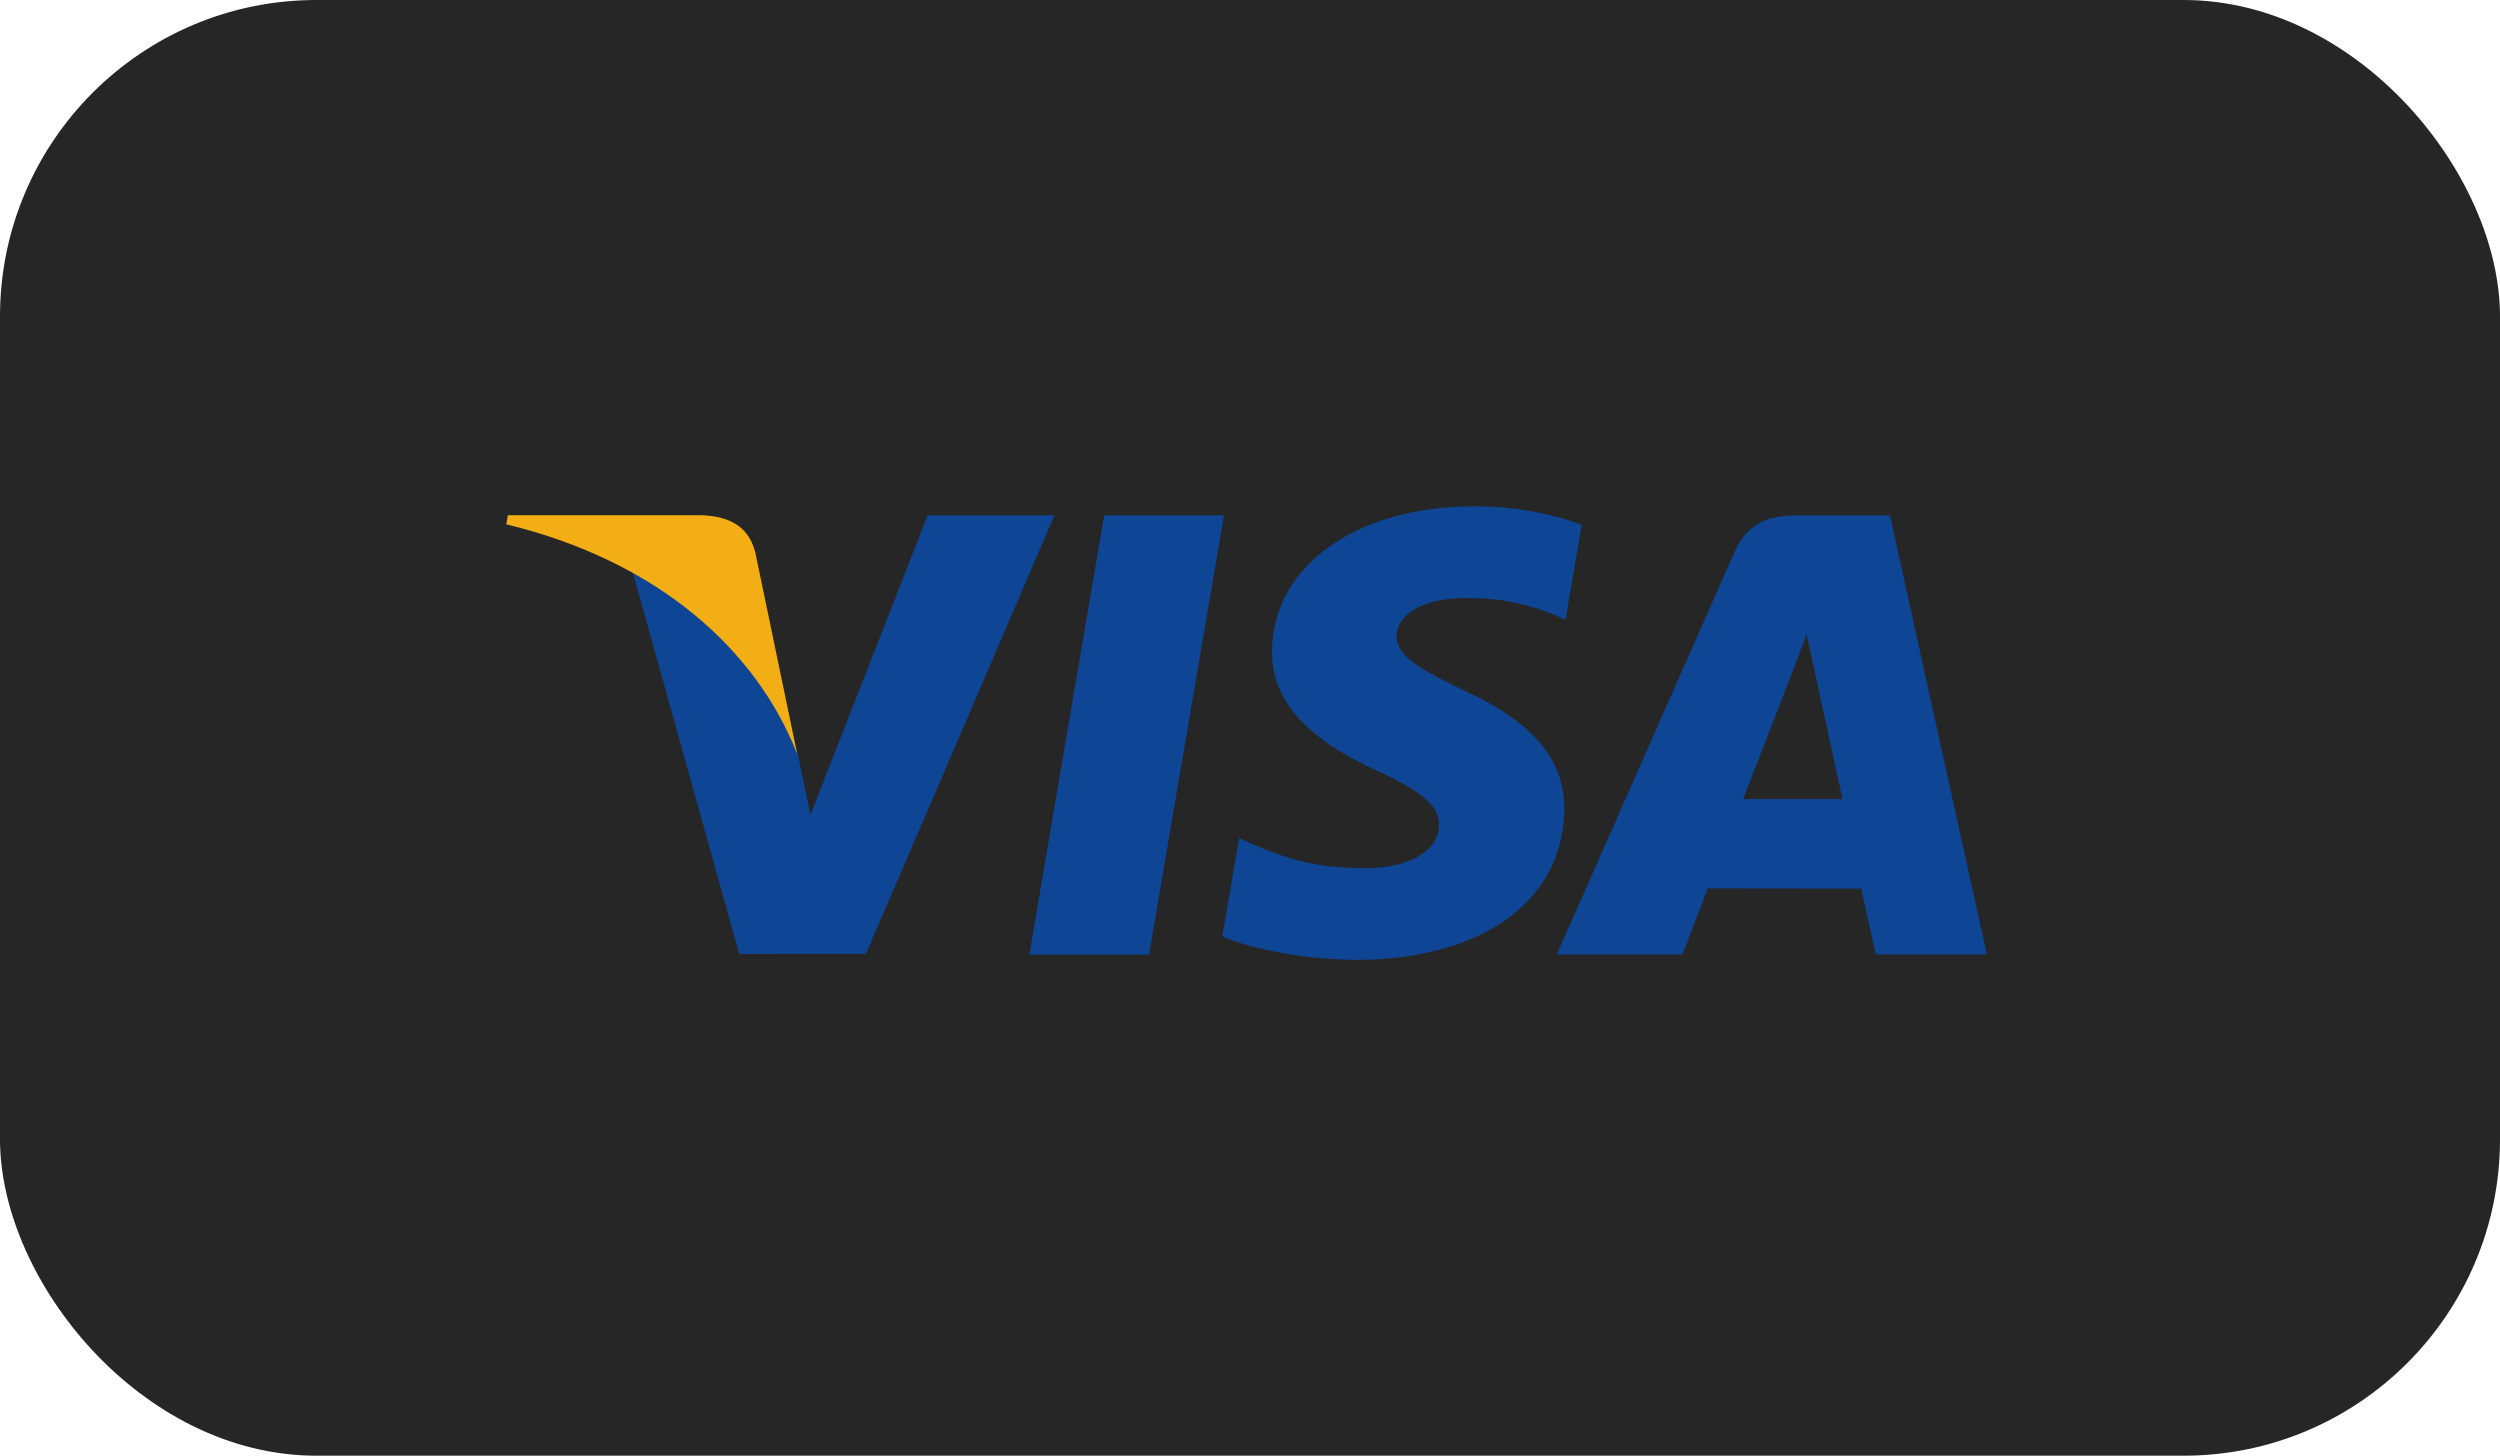 <?xml version="1.0" encoding="UTF-8"?> <svg xmlns="http://www.w3.org/2000/svg" width="79" height="46" viewBox="0 0 79 46" fill="none"><rect width="79" height="46" rx="10" fill="#262626"></rect><path d="M32.526 30.169L34.892 16.284H38.677L36.309 30.169H32.526ZM49.982 16.583C49.232 16.302 48.057 16 46.59 16C42.851 16 40.216 17.883 40.194 20.582C40.173 22.577 42.075 23.69 43.51 24.355C44.983 25.035 45.478 25.469 45.471 26.077C45.462 27.008 44.295 27.433 43.207 27.433C41.693 27.433 40.888 27.222 39.645 26.704L39.157 26.483L38.626 29.591C39.51 29.979 41.145 30.315 42.842 30.332C46.82 30.332 49.403 28.471 49.432 25.588C49.446 24.009 48.438 22.807 46.254 21.816C44.932 21.174 44.121 20.745 44.13 20.095C44.13 19.517 44.816 18.9 46.297 18.9C47.535 18.881 48.432 19.151 49.13 19.432L49.469 19.593L49.982 16.583ZM59.721 16.284H56.797C55.891 16.284 55.213 16.531 54.815 17.435L49.194 30.16H53.169C53.169 30.16 53.818 28.448 53.965 28.073C54.4 28.073 58.26 28.079 58.812 28.079C58.925 28.565 59.273 30.16 59.273 30.16H62.785L59.721 16.283V16.284ZM55.081 25.25C55.394 24.45 56.589 21.368 56.589 21.368C56.567 21.405 56.9 20.564 57.091 20.043L57.347 21.24C57.347 21.24 58.072 24.555 58.223 25.25H55.081ZM29.313 16.284L25.608 25.753L25.213 23.828C24.523 21.61 22.374 19.207 19.972 18.004L23.36 30.147L27.364 30.142L33.322 16.284H29.313" fill="#0E4595"></path><path d="M22.151 16.28H16.048L16 16.569C20.748 17.718 23.889 20.496 25.194 23.833L23.867 17.452C23.637 16.573 22.973 16.311 22.151 16.28" fill="#F2AE14"></path></svg> 